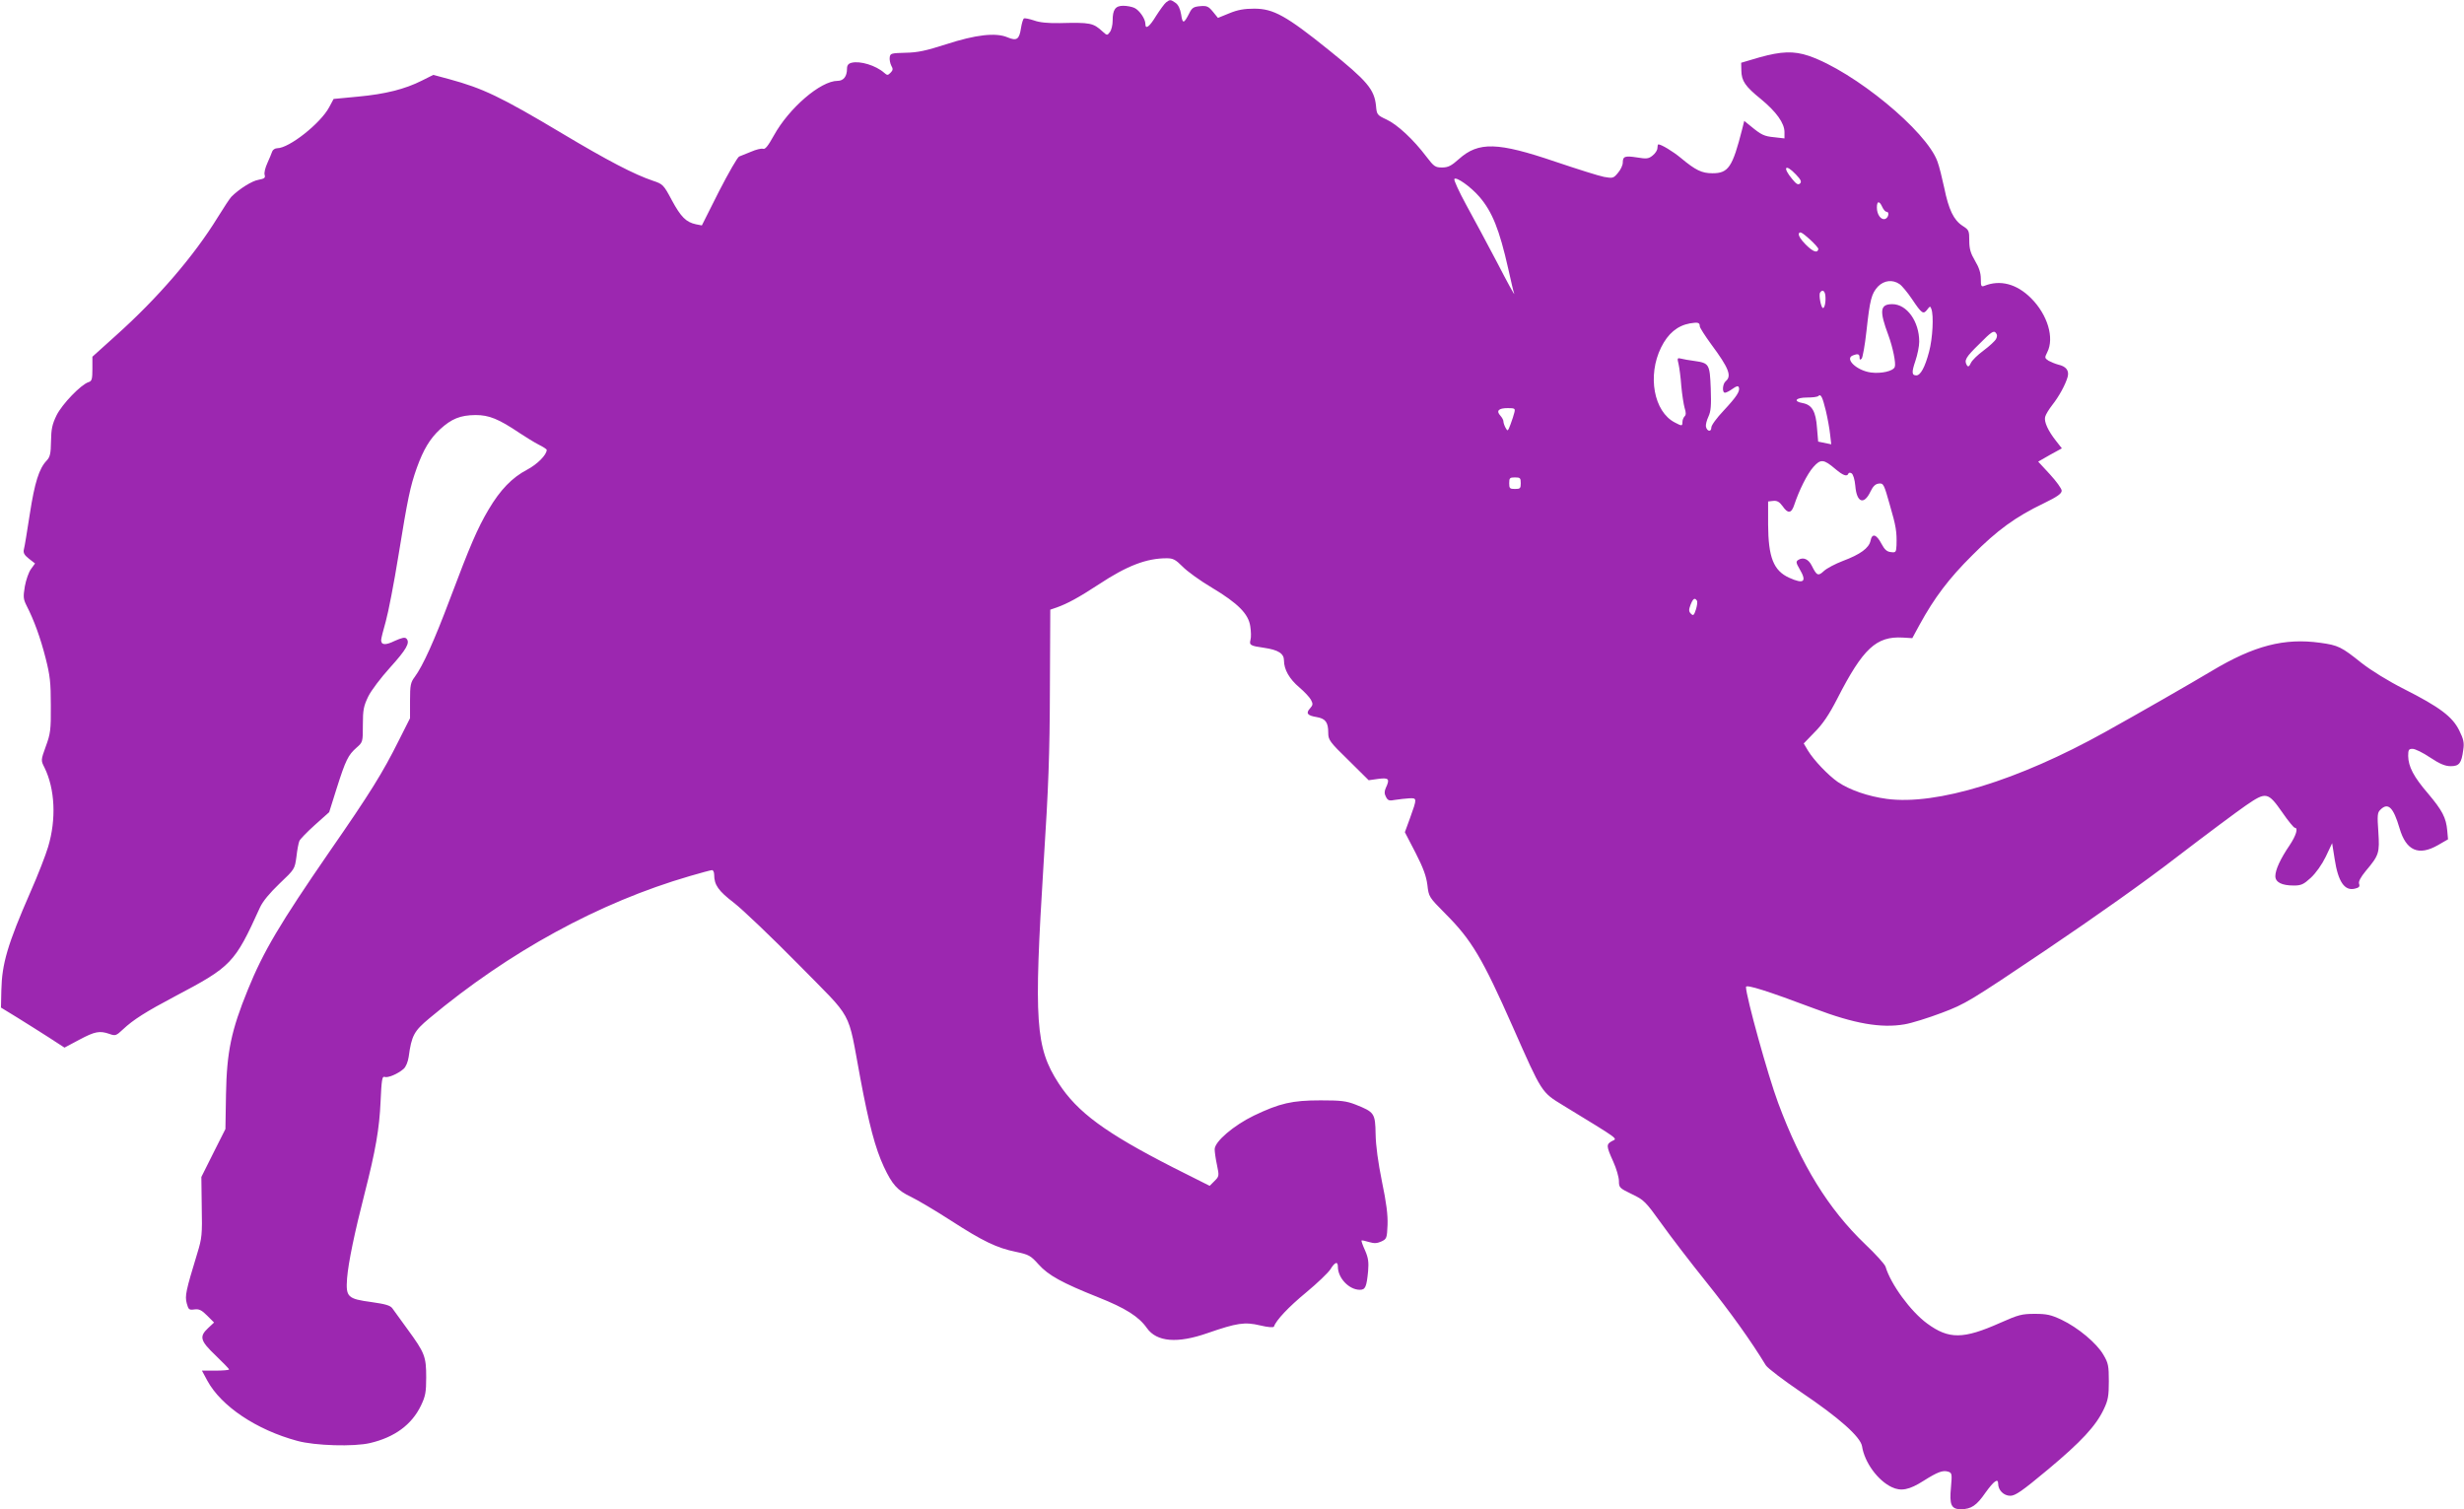 <?xml version="1.0" standalone="no"?>
<!DOCTYPE svg PUBLIC "-//W3C//DTD SVG 20010904//EN"
 "http://www.w3.org/TR/2001/REC-SVG-20010904/DTD/svg10.dtd">
<svg version="1.0" xmlns="http://www.w3.org/2000/svg"
 width="1280pt" height="784pt" viewBox="0 0 1280 784"
 preserveAspectRatio="xMidYMid meet">
<g transform="translate(0,784) scale(0.1,-0.1)"
fill="#9c27b0" stroke="none">
<path d="M6058 7828 c-9 -7 -32 -39 -52 -70 -35 -58 -56 -73 -56 -42 0 26 -31
71 -57 83 -13 6 -39 11 -58 11 -41 0 -55 -20 -55 -77 0 -22 -6 -48 -14 -59
-14 -19 -15 -19 -38 2 -49 45 -63 48 -223 44 -60 -1 -105 3 -134 14 -25 8 -48
13 -52 10 -4 -2 -11 -24 -15 -49 -9 -60 -22 -69 -70 -49 -61 26 -165 14 -319
-36 -103 -33 -147 -43 -210 -44 -74 -2 -80 -3 -83 -23 -2 -12 2 -32 8 -44 10
-17 9 -24 -4 -37 -14 -14 -17 -14 -33 0 -43 38 -125 63 -169 52 -17 -4 -24
-13 -24 -31 0 -40 -18 -63 -49 -63 -88 0 -252 -141 -331 -284 -30 -54 -45 -73
-56 -69 -9 3 -37 -4 -62 -15 -26 -11 -54 -22 -62 -25 -8 -2 -55 -84 -105 -181
l-89 -177 -31 6 c-51 11 -78 38 -125 125 -43 81 -47 84 -98 101 -98 33 -236
105 -472 246 -320 191 -411 234 -587 282 l-82 22 -60 -30 c-87 -44 -190 -70
-332 -83 l-126 -12 -23 -43 c-45 -84 -208 -213 -270 -213 -11 0 -23 -8 -26
-17 -3 -10 -15 -37 -25 -60 -11 -24 -18 -51 -14 -62 4 -15 -1 -19 -32 -25 -33
-5 -100 -47 -141 -88 -7 -7 -39 -55 -71 -107 -123 -200 -310 -418 -530 -615
l-121 -109 0 -63 c0 -54 -3 -64 -20 -69 -40 -13 -137 -114 -166 -172 -23 -47
-28 -72 -29 -135 -1 -65 -5 -82 -23 -101 -39 -41 -62 -114 -87 -276 -14 -89
-27 -172 -31 -185 -4 -18 2 -29 26 -48 l32 -25 -21 -29 c-12 -16 -26 -57 -32
-90 -9 -55 -8 -66 9 -100 39 -76 72 -167 99 -273 23 -90 27 -127 27 -246 1
-126 -2 -147 -26 -212 -26 -72 -26 -73 -7 -110 55 -112 62 -269 19 -412 -12
-41 -53 -147 -92 -235 -119 -272 -148 -372 -151 -510 l-2 -90 85 -52 c47 -29
121 -76 165 -104 l80 -52 77 41 c81 43 105 48 157 30 30 -11 35 -9 69 23 54
51 119 92 272 173 292 154 309 171 440 460 15 33 50 75 102 125 79 75 79 75
88 140 4 36 11 72 15 81 3 9 40 47 80 83 l75 67 39 124 c47 148 60 173 103
211 33 29 33 30 33 119 0 78 4 97 28 147 15 31 66 98 113 150 85 94 106 130
85 151 -8 8 -24 4 -60 -12 -49 -24 -71 -22 -71 4 0 8 11 52 24 97 13 46 43
200 66 343 48 296 61 358 95 454 35 97 69 153 121 201 60 55 105 73 184 74 71
0 120 -20 230 -94 30 -20 74 -47 97 -59 24 -12 43 -24 43 -28 0 -26 -49 -75
-102 -103 -78 -41 -139 -104 -200 -207 -58 -98 -96 -187 -200 -463 -82 -218
-141 -349 -184 -407 -21 -28 -24 -42 -24 -123 l0 -91 -59 -117 c-83 -166 -147
-270 -360 -577 -257 -373 -343 -518 -423 -715 -87 -213 -110 -324 -114 -545
l-3 -180 -63 -125 -62 -124 2 -156 c3 -142 1 -162 -23 -240 -60 -197 -65 -221
-55 -260 9 -33 12 -36 40 -32 24 3 37 -3 66 -32 l36 -36 -31 -29 c-47 -44 -41
-66 39 -142 38 -37 70 -69 70 -73 0 -3 -32 -6 -71 -6 l-70 0 28 -52 c72 -133
256 -256 468 -313 91 -25 294 -31 378 -11 127 30 216 95 264 195 23 48 27 69
27 146 0 108 -7 127 -97 250 -36 50 -72 99 -79 109 -11 15 -37 22 -107 32
-126 17 -135 26 -128 124 7 84 39 237 91 440 57 223 77 338 83 478 5 109 8
132 20 128 17 -7 69 15 99 41 13 11 23 37 27 63 15 111 28 134 107 200 414
346 882 602 1353 739 58 17 110 31 116 31 6 0 11 -11 11 -24 0 -53 22 -84 103
-146 45 -35 195 -178 334 -319 291 -296 254 -227 322 -591 45 -241 78 -365
122 -460 44 -94 71 -124 141 -157 35 -17 128 -72 207 -123 167 -108 240 -143
339 -163 66 -14 76 -19 117 -65 51 -57 122 -96 310 -171 141 -56 211 -100 253
-160 51 -72 158 -81 315 -26 153 53 193 59 273 40 42 -10 70 -12 72 -6 11 33
76 102 167 177 58 48 114 102 126 120 23 38 39 44 39 14 0 -59 58 -120 114
-120 29 0 35 15 43 96 4 48 1 70 -16 109 -12 26 -20 49 -18 51 2 2 19 -2 39
-8 27 -8 42 -7 64 3 28 13 29 18 32 86 2 51 -6 116 -29 225 -20 99 -32 186
-33 247 -2 108 -6 114 -104 153 -49 19 -76 22 -182 22 -148 0 -212 -15 -346
-79 -105 -51 -204 -135 -204 -175 0 -13 5 -50 12 -82 12 -57 11 -59 -13 -83
l-25 -25 -187 94 c-355 181 -500 288 -598 439 -120 186 -129 319 -78 1137 26
404 32 571 33 909 l2 414 35 12 c55 20 111 50 218 120 147 97 247 135 352 135
33 0 46 -7 82 -43 23 -24 92 -74 153 -110 135 -81 190 -136 199 -201 4 -25 5
-57 1 -70 -7 -27 -1 -31 70 -41 75 -11 104 -30 104 -66 0 -47 28 -96 80 -140
26 -22 53 -51 60 -64 11 -21 11 -27 -4 -44 -24 -26 -15 -38 34 -46 46 -8 60
-27 60 -82 0 -36 7 -47 105 -142 l105 -104 50 7 c55 7 61 0 39 -47 -8 -18 -8
-30 1 -47 10 -19 17 -21 48 -15 21 3 53 7 72 8 42 2 42 1 5 -102 l-27 -74 55
-106 c41 -80 56 -122 62 -168 7 -62 8 -63 94 -150 136 -136 192 -231 350 -588
152 -344 148 -338 261 -407 298 -182 283 -171 255 -185 -32 -17 -31 -26 5
-106 17 -37 30 -83 30 -102 0 -34 3 -37 67 -68 63 -30 71 -38 153 -152 47 -66
152 -203 234 -305 125 -156 231 -304 309 -432 9 -15 91 -77 182 -139 199 -134
310 -233 318 -282 13 -84 82 -178 154 -212 48 -23 91 -15 166 33 73 46 100 56
128 47 19 -6 20 -12 14 -80 -9 -93 1 -115 53 -115 52 1 80 19 126 86 44 61 66
77 66 47 0 -34 29 -63 63 -63 26 0 61 24 194 135 175 146 251 228 292 315 22
46 26 69 26 145 0 80 -3 95 -28 137 -35 61 -133 142 -217 182 -55 26 -77 31
-140 31 -68 0 -85 -5 -180 -47 -191 -85 -266 -86 -379 -3 -86 63 -189 204
-216 295 -4 13 -52 66 -106 117 -191 183 -332 411 -452 734 -52 139 -167 554
-167 602 0 15 113 -21 355 -112 208 -79 347 -103 469 -82 36 6 123 33 194 60
122 46 145 60 539 325 255 172 517 357 685 487 150 115 310 234 355 265 105
72 114 71 189 -36 30 -44 60 -80 65 -80 19 0 7 -40 -27 -91 -47 -69 -74 -127
-74 -160 0 -32 33 -49 96 -49 38 0 51 6 88 40 27 25 58 69 78 110 l33 70 13
-82 c18 -119 52 -168 106 -154 21 5 26 11 21 25 -4 12 8 34 35 67 69 82 72 93
65 203 -6 84 -5 100 10 114 40 41 68 14 100 -95 34 -117 99 -146 200 -88 l52
30 -4 45 c-6 68 -26 105 -99 192 -76 88 -103 141 -104 196 0 32 3 37 23 37 13
0 54 -20 91 -45 51 -34 79 -45 107 -45 44 0 56 15 65 84 6 37 2 56 -21 102
-35 71 -101 121 -287 215 -83 42 -170 96 -220 135 -105 84 -121 92 -215 105
-187 26 -344 -15 -563 -146 -105 -63 -384 -223 -555 -318 -453 -252 -875 -381
-1133 -347 -97 13 -193 46 -255 88 -50 35 -124 112 -155 163 l-22 37 57 59
c42 42 75 91 117 173 134 262 203 326 341 318 l49 -3 38 70 c76 139 152 240
273 360 130 131 225 200 373 271 70 34 92 50 92 65 0 11 -28 49 -61 85 l-61
66 61 35 62 34 -29 37 c-43 54 -64 101 -58 126 3 13 20 40 37 62 34 43 68 104
80 146 9 33 -8 55 -49 64 -15 4 -37 13 -50 20 -21 14 -21 16 -7 44 38 74 2
195 -84 281 -75 75 -161 97 -243 64 -16 -6 -18 -1 -18 36 0 31 -9 59 -30 94
-23 39 -30 62 -30 105 0 52 -2 56 -35 77 -46 30 -72 84 -95 197 -11 51 -26
112 -35 136 -56 159 -433 469 -669 550 -78 26 -141 24 -256 -8 l-95 -28 1 -41
c1 -53 19 -81 102 -148 80 -66 122 -125 122 -171 l0 -33 -52 6 c-54 5 -68 12
-125 59 l-32 26 -11 -44 c-50 -196 -71 -228 -154 -228 -56 0 -88 16 -165 80
-41 34 -101 70 -116 70 -3 0 -5 -9 -5 -19 0 -11 -11 -28 -25 -39 -21 -17 -32
-18 -80 -10 -64 10 -75 6 -75 -27 0 -13 -11 -37 -25 -53 -23 -28 -27 -29 -72
-21 -27 5 -140 41 -253 79 -300 102 -399 105 -501 14 -40 -36 -57 -44 -88 -44
-35 0 -42 5 -81 56 -67 89 -151 167 -207 193 -49 23 -51 25 -55 72 -9 85 -45
128 -245 289 -221 178 -288 215 -387 215 -52 0 -87 -6 -130 -24 l-59 -24 -26
32 c-23 28 -32 32 -66 29 -34 -3 -43 -8 -57 -37 -28 -55 -35 -56 -42 -7 -5 30
-15 51 -29 61 -26 18 -29 18 -49 3z m3271 -894 c26 -27 31 -38 22 -47 -10 -9
-19 -4 -41 23 -52 62 -36 82 19 24z m-1644 -116 c67 -78 104 -170 150 -374 14
-62 27 -120 31 -130 3 -11 -37 62 -88 161 -52 99 -125 235 -162 302 -37 68
-64 127 -61 133 9 14 85 -40 130 -92z m2093 -53 c6 -14 16 -25 22 -25 16 0 11
-30 -6 -37 -22 -8 -44 22 -44 59 0 35 13 36 28 3z m-332 -219 c-5 -23 -28 -14
-66 24 -26 26 -39 48 -35 57 4 12 16 6 54 -28 27 -24 48 -48 47 -53z m422
-182 c12 -8 41 -43 64 -77 51 -76 59 -82 79 -56 14 19 17 20 22 4 13 -33 7
-153 -12 -223 -21 -79 -44 -122 -66 -122 -24 0 -25 16 -5 75 11 32 20 77 20
100 0 105 -64 195 -140 195 -64 0 -68 -34 -20 -162 23 -63 40 -146 33 -164 -8
-22 -70 -36 -124 -29 -74 10 -139 72 -93 89 25 10 34 7 34 -11 0 -12 3 -14 11
-6 5 5 17 70 25 144 18 164 26 194 60 231 32 32 76 37 112 12z m-386 -56 c4
-30 -2 -68 -12 -68 -10 0 -23 68 -15 80 11 17 23 11 27 -12z m-652 -163 c0 -7
27 -49 59 -93 92 -124 108 -165 76 -192 -17 -14 -20 -60 -4 -60 6 0 24 9 39
20 21 15 29 17 33 8 7 -20 -11 -48 -79 -121 -36 -38 -64 -76 -64 -88 0 -25
-23 -20 -28 5 -2 9 4 33 13 52 13 28 15 57 12 146 -5 127 -8 132 -85 143 -26
3 -57 9 -69 12 -20 5 -21 3 -13 -29 4 -18 11 -69 14 -113 4 -44 12 -95 17
-113 8 -25 8 -37 0 -45 -6 -6 -11 -19 -11 -29 0 -22 -3 -22 -39 -3 -110 56
-144 244 -72 390 36 73 85 113 149 125 42 7 52 5 52 -15z m1539 -66 c-5 -10
-34 -37 -65 -60 -30 -22 -60 -51 -66 -65 -8 -18 -14 -21 -20 -12 -16 26 -7 42
65 112 60 61 74 70 84 58 9 -10 9 -20 2 -33z m-884 -373 c9 -38 19 -93 22
-122 l6 -52 -34 7 -34 7 -6 71 c-6 86 -26 120 -74 129 -52 9 -37 29 23 29 27
0 54 3 58 8 13 12 21 -4 39 -77z m-1618 -8 c-3 -13 -12 -41 -20 -62 -14 -37
-15 -38 -26 -18 -6 11 -11 26 -11 33 0 7 -7 20 -16 30 -23 25 -9 39 38 39 37
0 40 -2 35 -22z m1667 -294 c40 -34 62 -42 68 -24 2 5 9 6 17 1 8 -6 16 -32
19 -65 7 -87 45 -101 79 -29 13 27 25 39 43 41 24 3 27 -3 57 -110 33 -113 37
-140 35 -211 -2 -36 -4 -38 -29 -35 -21 2 -33 13 -49 43 -26 50 -49 57 -57 16
-8 -38 -53 -71 -144 -105 -39 -15 -83 -38 -98 -52 -30 -28 -37 -25 -63 27 -17
35 -45 47 -71 30 -12 -8 -11 -15 7 -46 40 -67 23 -81 -54 -46 -81 37 -108 106
-109 276 l0 120 26 3 c20 2 32 -4 49 -27 28 -41 46 -39 61 7 25 75 67 160 99
196 38 43 54 41 114 -10z m-1634 -74 c0 -27 -3 -30 -30 -30 -27 0 -30 3 -30
30 0 27 3 30 30 30 27 0 30 -3 30 -30z m915 -610 c4 -6 1 -27 -5 -46 -10 -31
-14 -34 -26 -22 -11 11 -12 20 -2 46 13 33 22 39 33 22z"/>
</g>
</svg>

